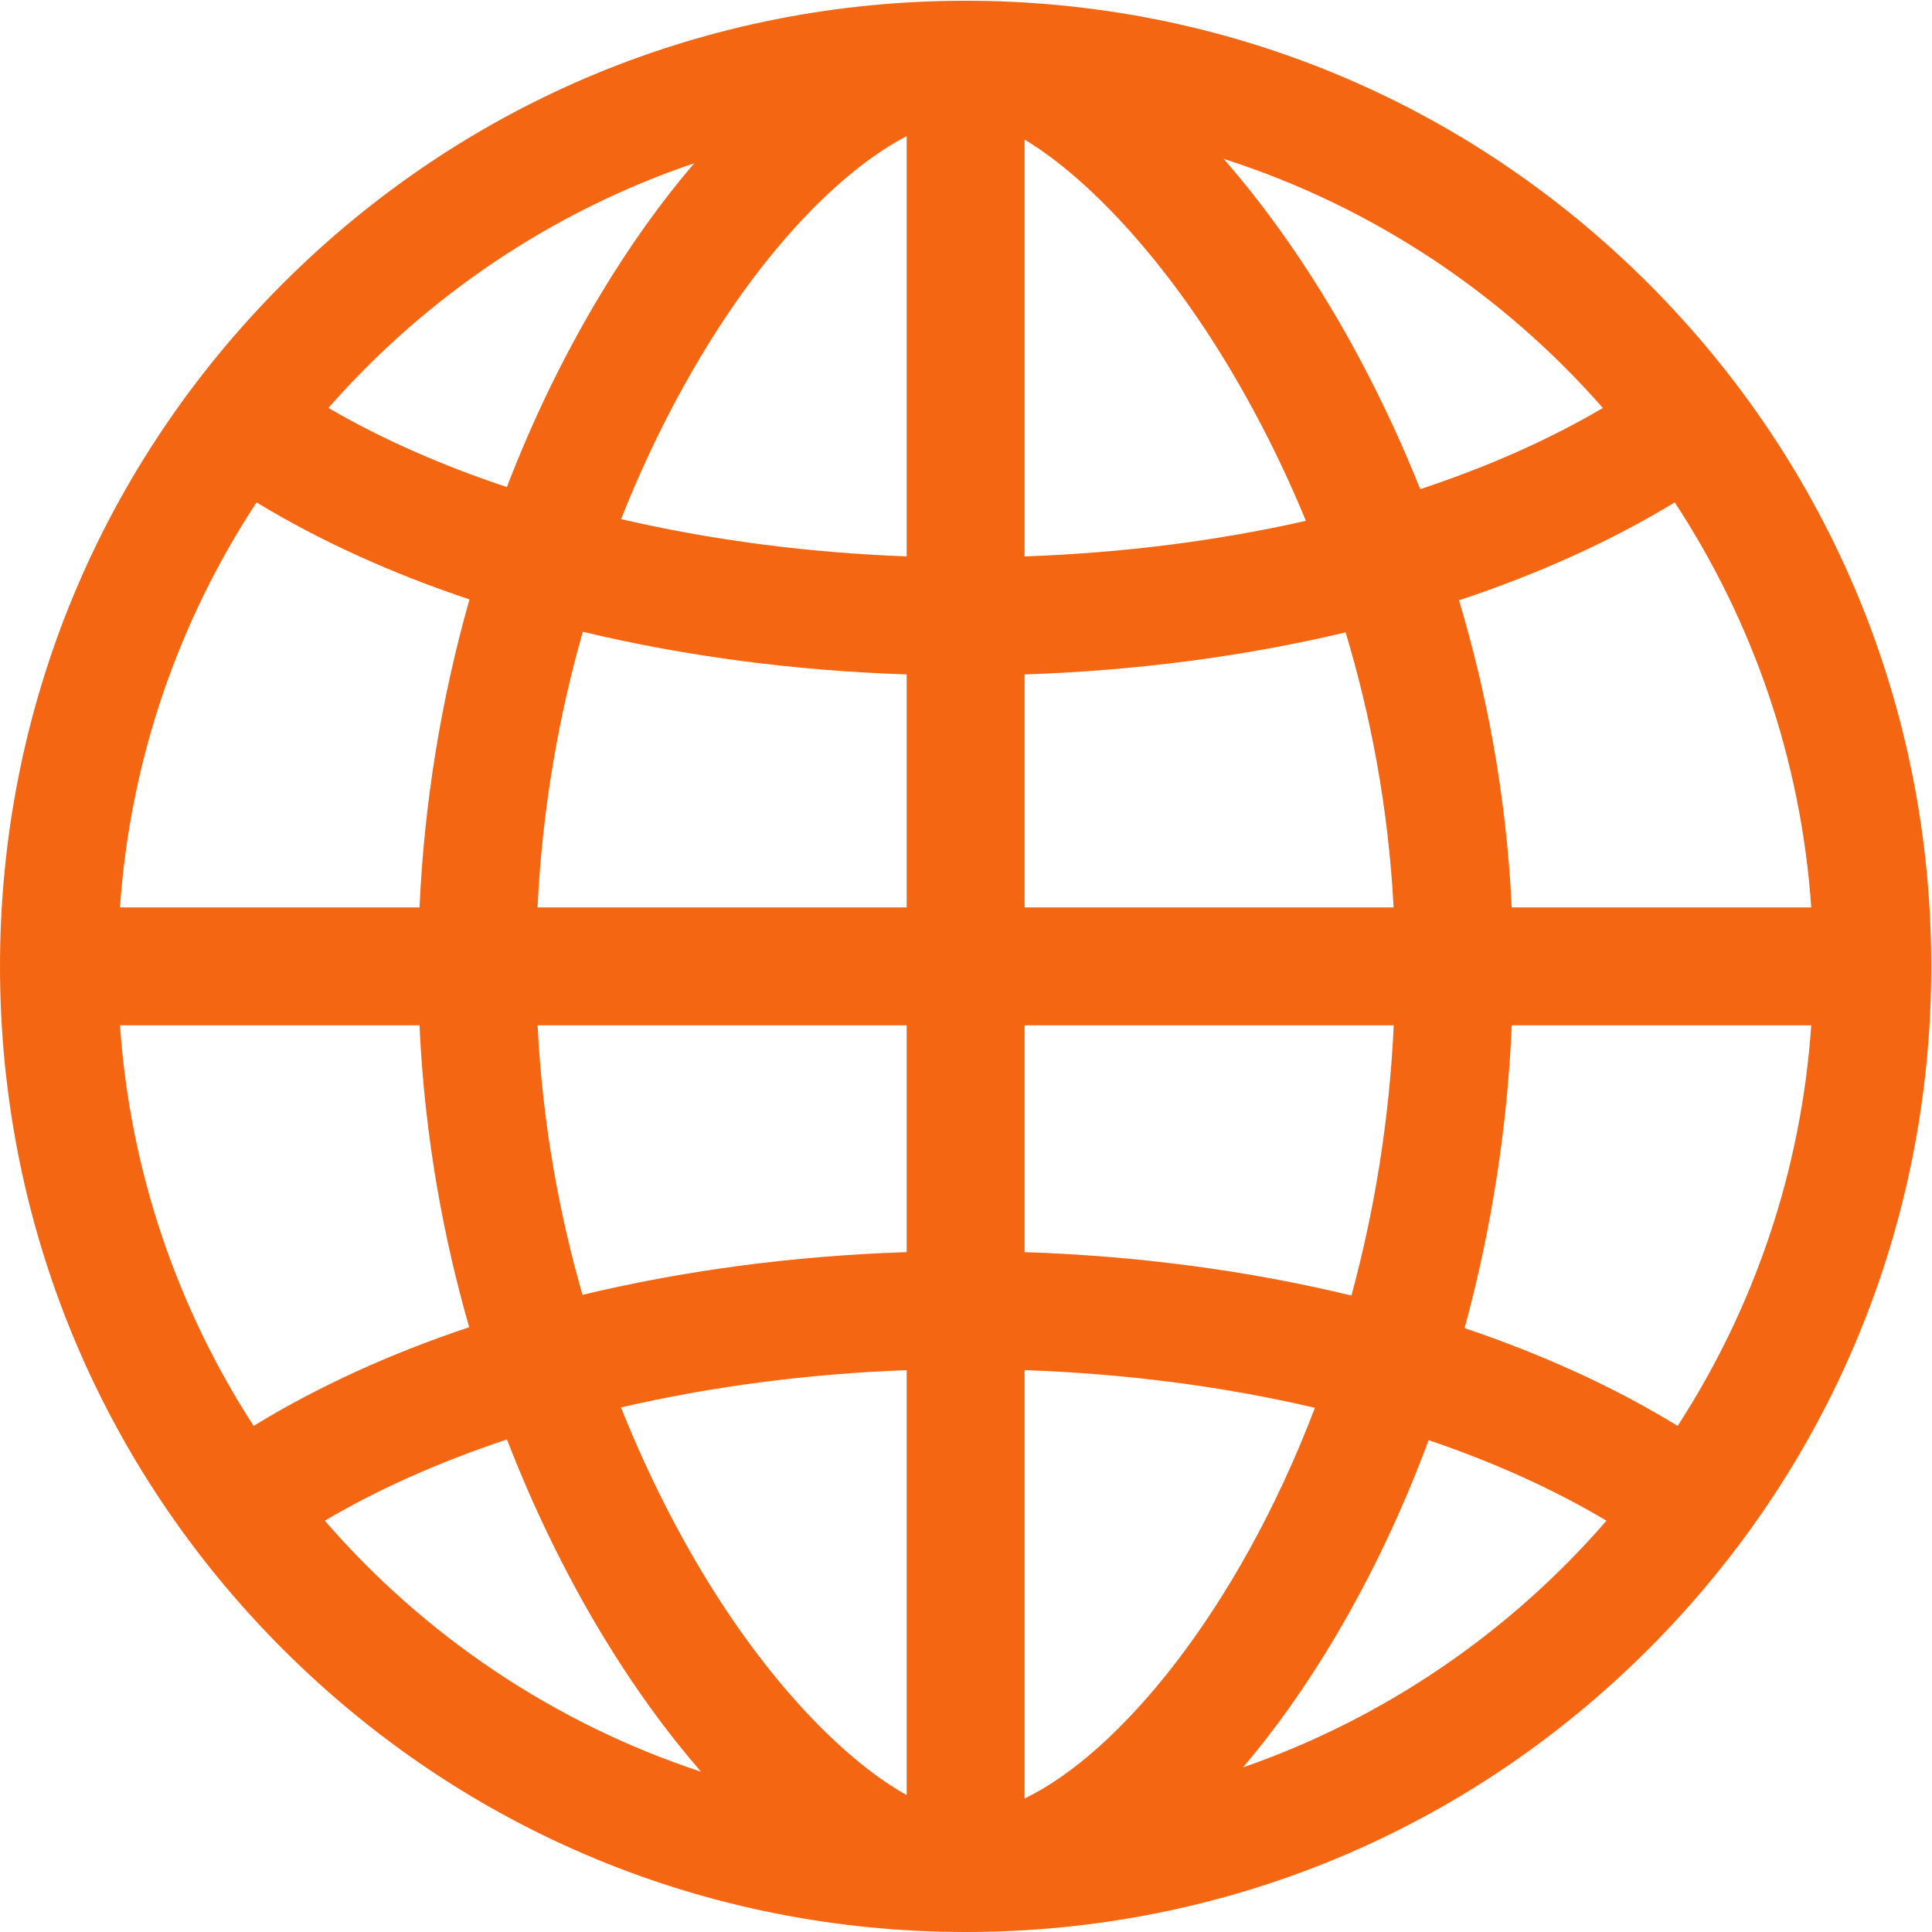 <svg xmlns="http://www.w3.org/2000/svg" viewBox="0 0 1024 1024" width="1024" height="1024">
	<defs>
		<clipPath clipPathUnits="userSpaceOnUse" id="cp1">
			<path d="M0 -5816L6825 -5816L6825 1024L0 1024Z" />
		</clipPath>
	</defs>
	<style>
		tspan { white-space:pre }
		.shp0 { fill: #f56613 } 
	</style>
	<g id="Page 1" clip-path="url(#cp1)">
		<path id="Path 2" fill-rule="evenodd" class="shp0" d="M1023.61 512.19C1023.61 648.9 970.37 777.42 873.7 874.08C777.04 970.75 648.51 1024 511.8 1024C375.1 1024 246.57 970.75 149.9 874.08C53.24 777.42 0 648.9 0 512.19C0 375.48 53.24 246.96 149.9 150.29C246.57 53.62 375.1 0.4 511.8 0.4C648.51 0.4 777.04 53.62 873.7 150.29C970.37 246.96 1023.61 375.48 1023.61 512.19ZM371.55 939.04C353.72 918.54 336.41 894.79 320.25 868.23C305.25 843.58 286.1 807.94 268.68 762.94C233.08 774.79 200.5 789.25 172.15 806C224.81 866.81 293.5 913.33 371.55 939.04ZM174.07 216.21C201.95 232.5 233.86 246.56 268.65 258.17C282.36 222.48 298.91 188.29 318.14 156.29C333.91 130.04 350.67 106.69 367.97 86.5C292.32 112.12 225.66 157.4 174.07 216.21ZM648.59 84.21C666.7 104.92 684.39 129 701.04 155.98C716.09 180.37 735.2 215.37 752.75 259.27C788.28 247.52 820.87 233.1 849.57 216.25C796.38 155.6 727.16 109.37 648.59 84.21ZM960 480.94C954.56 402.08 928.68 328.79 887.64 266.27C853.9 286.79 815.36 304.21 773.3 318.17C787.55 365.71 798.39 420.42 801.23 480.94L960 480.94ZM716.28 686.67C728.26 642.6 736.34 594.54 738.71 543.44L543.05 543.44L543.05 663.65C603.6 665.67 662.09 673.54 716.28 686.67ZM696.93 746.17C648.9 734.92 596.99 728.08 543.05 726.19L543.05 953.25C592.93 929.21 655.92 853.85 696.93 746.17ZM329.14 745.96C344.32 784.08 360.68 814.46 373.64 835.75C409.82 895.19 449.65 934.23 480.55 951.42L480.55 726.21C427.97 728.15 376.75 734.92 329.14 745.96ZM308.74 686.29C362.5 673.4 420.47 665.62 480.55 663.65L480.55 543.44L284.94 543.44C287.58 596.52 296.72 644.48 308.74 686.29ZM308.9 334.85C296.78 377.31 287.53 426.33 284.91 480.94L480.55 480.94L480.55 357.46C420.53 355.48 362.61 347.73 308.9 334.85ZM371.71 188.48C359.32 209.1 343.75 238.35 329.18 275.15C376.78 286.19 427.99 292.96 480.55 294.9L480.55 72.15C449.38 88.33 409.18 126.12 371.71 188.48ZM692.15 276.04C676.97 239.23 660.76 209.73 647.85 188.79C612.09 130.85 572.92 91.83 543.05 74L543.05 294.92C595.2 293.08 645.46 286.65 692.15 276.04ZM543.05 480.94L738.63 480.94C735.83 426.79 726.02 377.79 713.2 335.17C659.87 347.85 602.46 355.48 543.05 357.46L543.05 480.94ZM63.6 480.94L222.36 480.94C224.84 425.58 233.84 370.52 248.83 317.71C207.35 303.83 169.33 286.58 135.97 266.27C94.93 328.79 69.05 402.08 63.6 480.94ZM134.43 755.77C168.12 735.08 206.61 717.52 248.68 703.44C235.23 656.67 225.05 602.96 222.35 543.44L63.6 543.44C68.98 621.31 94.27 693.77 134.43 755.77ZM960 543.44L801.26 543.44C798.9 598 790.4 652.13 776.25 703.94C817.8 717.94 855.86 735.31 889.18 755.77C929.34 693.77 954.63 621.31 960 543.44ZM851.46 806C823.5 789.35 791.79 775.04 757.2 763.31C743.55 800.08 726.93 835.23 707.51 867.94C692.19 893.75 675.81 916.79 658.8 936.77C734.07 910.62 800.33 865.04 851.46 806Z" />
	</g>
</svg>